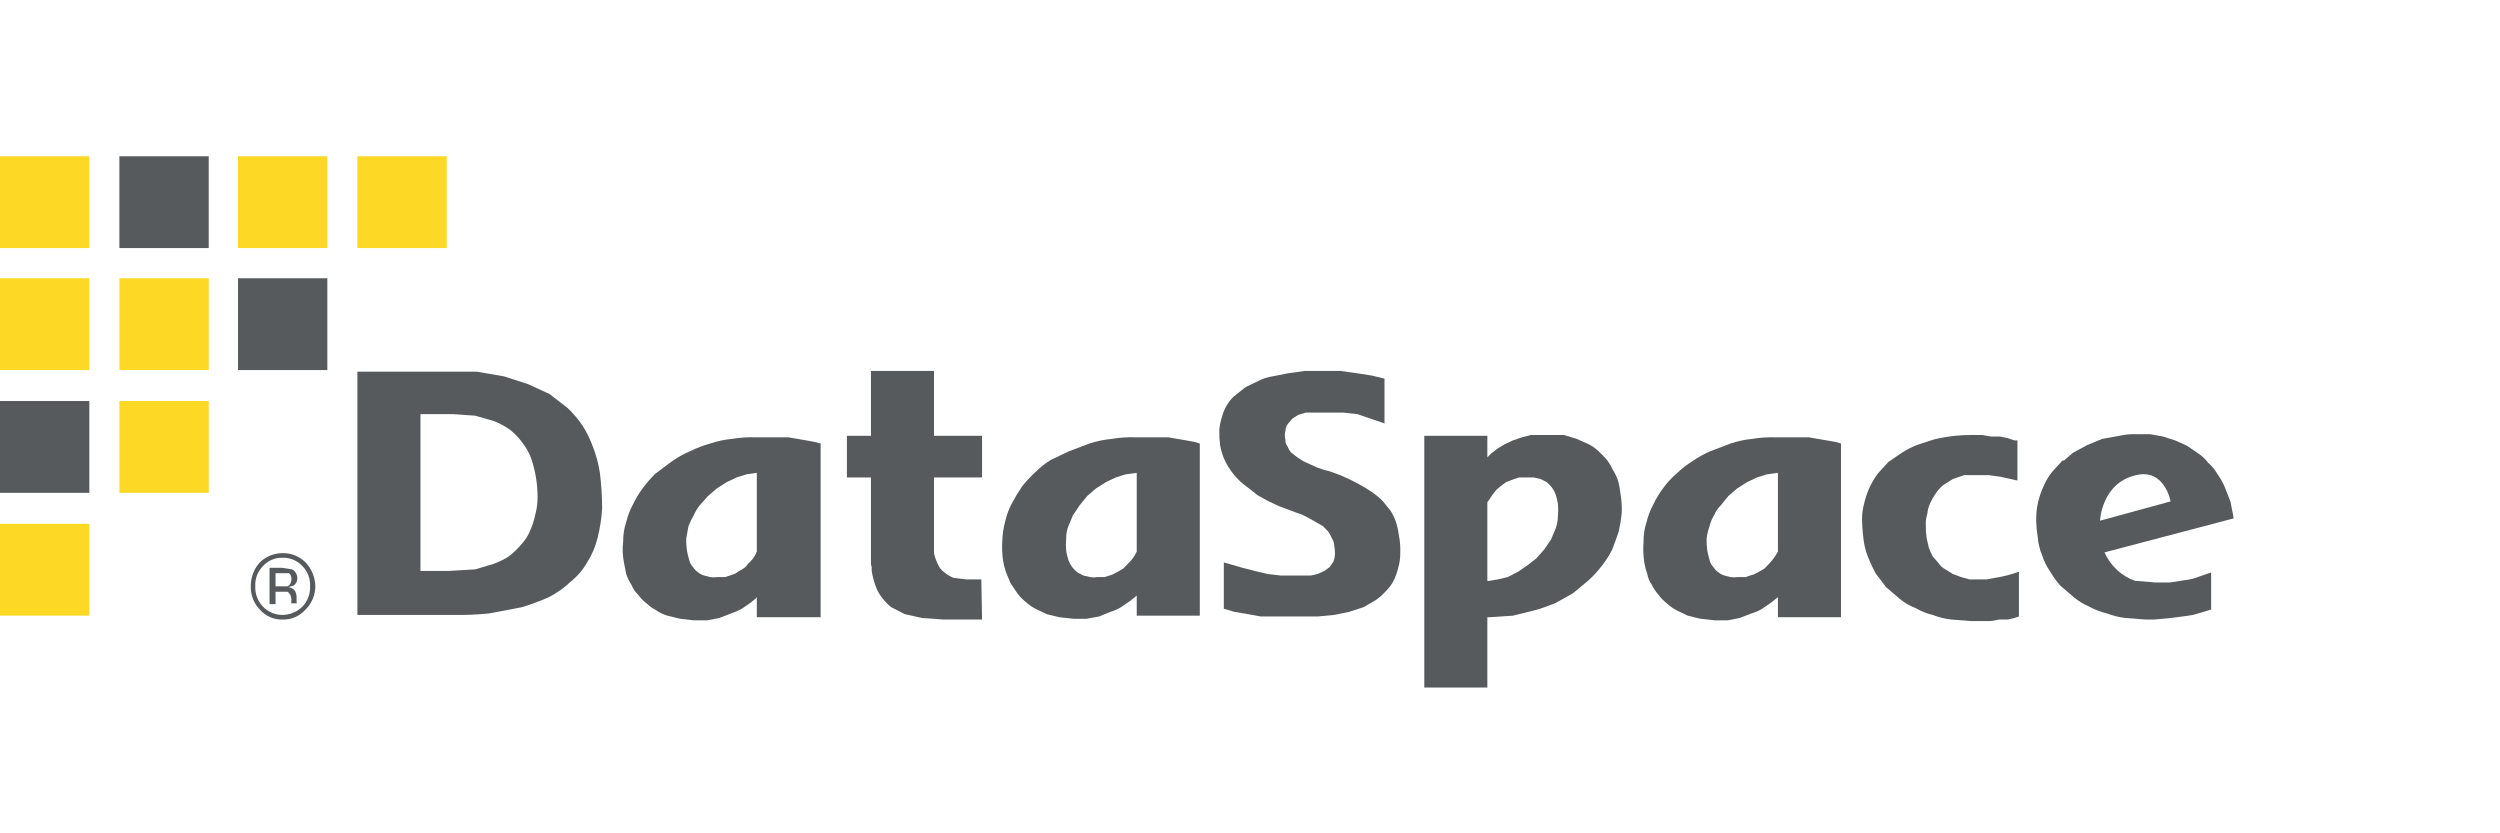 <svg width="240" height="80" viewBox="0 0 240 80" fill="none" xmlns="http://www.w3.org/2000/svg">
<g clip-path="url(#clip0)">
<path d="M8.577 50.285H0V59.099H8.577V50.285Z" fill="#FDD825"/>
<path d="M8.577 26.712H0V35.526H8.577V26.712Z" fill="#FDD825"/>
<path d="M8.577 15H0V23.814H8.577V15Z" fill="#FDD825"/>
<path d="M20.038 38.498H11.46V47.312H20.038V38.498Z" fill="#FDD825"/>
<path d="M20.038 26.712H11.46V35.526H20.038V26.712Z" fill="#FDD825"/>
<path d="M31.426 15H22.849V23.814H31.426V15Z" fill="#FDD825"/>
<path d="M42.886 15H34.309V23.814H42.886V15Z" fill="#FDD825"/>
<path d="M193.674 46.134V42.279H193.385L192.736 42.057L192.015 41.909H191.15L190.286 41.761H189.276C188.038 41.754 186.804 41.903 185.6 42.205L184.015 42.724C183.513 42.926 183.031 43.174 182.573 43.465L181.276 44.355L180.266 45.467C179.96 45.884 179.695 46.331 179.474 46.801C179.263 47.279 179.093 47.775 178.969 48.284C178.822 48.814 178.749 49.363 178.753 49.914C178.768 50.535 178.816 51.153 178.897 51.768C178.964 52.354 179.11 52.928 179.33 53.473C179.541 54.005 179.781 54.525 180.051 55.029L181.059 56.364L182.357 57.476C182.809 57.858 183.321 58.158 183.871 58.365C184.392 58.663 184.949 58.888 185.529 59.032C186.108 59.258 186.714 59.407 187.33 59.477L189.276 59.625H191.078L191.943 59.477H192.736L193.385 59.329L193.817 59.181V54.881C193.07 55.157 192.297 55.355 191.511 55.474L190.718 55.622H189.06L188.268 55.4L187.475 55.103L186.754 54.659C186.492 54.521 186.268 54.317 186.105 54.066L185.529 53.399C185.394 53.133 185.275 52.861 185.168 52.583L184.951 51.62C184.892 51.227 184.868 50.83 184.88 50.433C184.856 50.057 184.906 49.679 185.023 49.322C185.052 48.959 185.15 48.606 185.312 48.284C185.453 47.972 185.622 47.674 185.816 47.394C186.018 47.088 186.26 46.814 186.537 46.579L187.475 45.986L188.556 45.615H190.935L192.015 45.763L193.674 46.134Z" fill="#565A5C"/>
<path d="M132.912 40.648V36.349L131.687 36.052L130.245 35.83L128.659 35.608H125.271L123.685 35.83L122.172 36.127C121.695 36.195 121.232 36.346 120.803 36.571L119.578 37.164L118.64 37.906C118.321 38.145 118.051 38.447 117.847 38.795C117.621 39.135 117.451 39.511 117.343 39.907C117.197 40.339 117.101 40.787 117.054 41.241C117.045 41.737 117.068 42.232 117.126 42.724C117.204 43.156 117.324 43.578 117.487 43.984C117.984 45.127 118.782 46.103 119.793 46.801L120.731 47.542L121.667 48.061L122.749 48.58L123.757 48.951L124.334 49.173L124.984 49.395L125.703 49.766L126.352 50.137L127.002 50.507L127.506 51.026C127.653 51.232 127.774 51.456 127.866 51.693C128.002 51.888 128.077 52.121 128.083 52.361C128.142 52.653 128.166 52.952 128.155 53.25C128.141 53.479 128.092 53.704 128.01 53.917L127.649 54.436L127.145 54.807L126.497 55.103L125.848 55.252H122.964L121.667 55.103L120.442 54.807L119.289 54.51L117.487 53.991V58.439L118.496 58.736L119.793 58.958L121.018 59.18H126.497L128.083 59.032L129.524 58.736L130.894 58.291L132.047 57.624C132.39 57.393 132.705 57.119 132.984 56.808C133.304 56.511 133.571 56.16 133.776 55.77C133.964 55.393 134.109 54.995 134.209 54.584C134.357 54.105 134.43 53.605 134.426 53.102C134.45 52.505 134.401 51.907 134.281 51.323C134.227 50.894 134.131 50.471 133.993 50.063C133.869 49.696 133.699 49.347 133.488 49.025L132.768 48.135C131.615 46.875 129.02 45.763 128.659 45.615L127.649 45.244L127.073 45.096L126.424 44.874L125.776 44.577L125.127 44.281L124.551 43.91L123.974 43.465C123.814 43.297 123.691 43.094 123.614 42.872C123.536 42.782 123.476 42.676 123.439 42.562C123.401 42.447 123.388 42.325 123.398 42.205C123.324 41.939 123.324 41.656 123.398 41.39C123.403 41.15 123.478 40.917 123.614 40.722L124.046 40.204L124.623 39.833L125.344 39.611H128.948L130.317 39.759L132.912 40.648Z" fill="#565A5C"/>
<path d="M72.654 52.953C72.471 53.419 72.173 53.828 71.79 54.14C71.684 54.323 71.535 54.476 71.357 54.584L70.853 54.881C70.684 55.023 70.487 55.125 70.276 55.177L69.627 55.4H68.834C68.62 55.437 68.4 55.437 68.186 55.4L67.609 55.252C67.397 55.199 67.2 55.097 67.032 54.955C66.829 54.822 66.657 54.645 66.528 54.436C66.35 54.252 66.226 54.021 66.168 53.769C66.078 53.477 66.006 53.18 65.951 52.879C65.894 52.487 65.87 52.09 65.879 51.693L66.095 50.507C66.234 50.147 66.403 49.8 66.6 49.469C66.749 49.123 66.943 48.799 67.177 48.506L67.969 47.616L68.834 46.875L69.771 46.282L70.708 45.837L71.645 45.541L72.654 45.392V52.953ZM78.781 42.576L78.204 42.427L77.412 42.279L76.547 42.131L75.682 41.983H72.51C71.763 41.958 71.014 42.008 70.276 42.131C69.565 42.2 68.865 42.349 68.186 42.576C67.518 42.765 66.867 43.013 66.24 43.317C65.633 43.578 65.053 43.901 64.51 44.281L62.924 45.467C62.478 45.9 62.068 46.371 61.699 46.875C61.335 47.359 61.021 47.881 60.762 48.432C60.472 48.968 60.254 49.541 60.113 50.137C59.913 50.732 59.815 51.359 59.825 51.99C59.741 52.657 59.765 53.333 59.897 53.991L60.113 55.103C60.237 55.47 60.407 55.819 60.617 56.141C60.766 56.505 60.986 56.834 61.266 57.105C61.493 57.413 61.76 57.687 62.059 57.92C62.341 58.184 62.656 58.408 62.996 58.587C63.327 58.819 63.692 58.994 64.077 59.106L65.302 59.403L66.6 59.551H67.897L69.051 59.328L70.204 58.884C70.552 58.767 70.89 58.618 71.213 58.439L72.078 57.846C72.294 57.624 72.51 57.549 72.654 57.327V59.254H78.781V42.576Z" fill="#565A5C"/>
<path d="M43.535 39.759L45.625 39.907L47.427 40.426C47.961 40.637 48.468 40.91 48.941 41.241C49.377 41.579 49.766 41.978 50.094 42.427C50.45 42.877 50.741 43.376 50.959 43.91C51.384 45.123 51.603 46.401 51.608 47.69C51.612 48.266 51.539 48.84 51.392 49.395C51.278 49.931 51.109 50.453 50.887 50.952C50.684 51.45 50.391 51.902 50.022 52.286C49.673 52.694 49.287 53.067 48.869 53.398C48.393 53.704 47.886 53.953 47.355 54.14L45.625 54.658L43.103 54.807H40.364V39.759H43.535ZM43.463 59.032C44.642 59.058 45.822 59.009 46.995 58.884L50.094 58.291C50.978 58.026 51.845 57.705 52.689 57.327C53.451 56.938 54.155 56.438 54.779 55.844C55.418 55.336 55.956 54.707 56.365 53.991C56.829 53.265 57.17 52.463 57.374 51.619C57.605 50.697 57.75 49.753 57.806 48.802C57.801 47.662 57.729 46.523 57.59 45.392C57.46 44.555 57.243 43.735 56.942 42.946C56.678 42.219 56.34 41.524 55.932 40.871C55.512 40.251 55.029 39.68 54.491 39.166L52.761 37.831L50.671 36.868L48.364 36.127L45.77 35.682H34.309V59.032H43.463Z" fill="#565A5C"/>
<path d="M155.544 47.246C155.507 46.869 155.434 46.496 155.328 46.134C155.203 45.767 155.034 45.418 154.823 45.096C154.674 44.75 154.48 44.425 154.247 44.132C154.001 43.842 153.736 43.57 153.454 43.317C153.177 43.046 152.861 42.821 152.516 42.65L151.363 42.131L150.138 41.76H146.967L146.102 41.983L145.237 42.279L144.445 42.65L143.724 43.094L143.146 43.539L142.786 43.91V41.834H136.732V66H142.786V59.254H142.931L145.237 59.106L147.327 58.587C147.976 58.439 148.624 58.142 149.273 57.92L151.003 56.956L152.516 55.696C152.962 55.288 153.372 54.842 153.742 54.362C154.128 53.879 154.466 53.357 154.751 52.805C154.968 52.212 155.184 51.693 155.4 51.026C155.531 50.44 155.627 49.846 155.688 49.247C155.712 48.577 155.663 47.905 155.544 47.246ZM149.562 49.544C149.553 49.949 149.48 50.349 149.345 50.73L148.913 51.767L148.264 52.731L147.471 53.621L146.606 54.288L145.742 54.881L144.732 55.4L143.795 55.622L142.931 55.77H142.786V48.209L143.003 47.913L143.291 47.468L143.652 47.023L144.084 46.653L144.588 46.282L145.164 46.06L145.813 45.837H147.255L147.903 45.986L148.48 46.282C148.666 46.436 148.835 46.61 148.985 46.801C149.135 47.004 149.257 47.229 149.345 47.468C149.434 47.76 149.506 48.057 149.562 48.358C149.598 48.752 149.598 49.149 149.562 49.544Z" fill="#565A5C"/>
<path d="M109.126 52.954C108.917 53.404 108.623 53.807 108.261 54.14L107.829 54.585L107.324 54.881L106.748 55.178L106.027 55.4H105.306C105.091 55.439 104.872 55.439 104.657 55.4L104.009 55.252L103.432 54.955C103.246 54.801 103.077 54.627 102.927 54.436C102.777 54.233 102.656 54.008 102.567 53.769C102.478 53.477 102.406 53.18 102.351 52.88C102.315 52.485 102.315 52.088 102.351 51.694C102.345 51.287 102.419 50.884 102.567 50.508L103 49.47L103.648 48.506L104.369 47.617L105.234 46.875L106.171 46.282L107.108 45.837L108.045 45.541L109.126 45.393V52.954ZM115.181 42.576L114.676 42.428L113.883 42.279L113.018 42.131L112.153 41.983H108.982C108.234 41.956 107.486 42.005 106.748 42.131C106.014 42.2 105.289 42.35 104.585 42.576L102.639 43.317L100.909 44.133C100.363 44.467 99.855 44.865 99.396 45.319C98.927 45.751 98.493 46.222 98.098 46.727C97.76 47.229 97.447 47.748 97.161 48.284C96.871 48.819 96.653 49.393 96.513 49.989C96.347 50.593 96.25 51.215 96.224 51.842C96.176 52.51 96.2 53.181 96.296 53.843C96.358 54.222 96.455 54.595 96.585 54.955L97.017 55.993L97.666 56.957C97.893 57.264 98.159 57.539 98.459 57.772C98.741 58.036 99.056 58.26 99.396 58.439L100.477 58.958L101.702 59.255L103.072 59.403H104.297L105.522 59.181L106.603 58.736C106.957 58.633 107.296 58.483 107.613 58.291L108.478 57.698L109.126 57.179V59.106H115.181V42.576Z" fill="#565A5C"/>
<path d="M170.681 52.953C170.445 53.387 170.154 53.786 169.816 54.14L169.384 54.584L168.878 54.881L168.302 55.177H168.23L167.581 55.4H166.788C166.574 55.437 166.354 55.437 166.139 55.4L165.563 55.252C165.351 55.199 165.154 55.097 164.986 54.955C164.783 54.822 164.612 54.645 164.482 54.436C164.304 54.252 164.179 54.021 164.121 53.769C164.032 53.477 163.96 53.18 163.905 52.879C163.848 52.487 163.823 52.09 163.833 51.693C163.886 51.288 163.983 50.891 164.121 50.507C164.202 50.137 164.35 49.785 164.554 49.469C164.702 49.105 164.923 48.777 165.203 48.506L165.924 47.616L166.788 46.875L167.725 46.282L168.663 45.837L169.599 45.541L170.681 45.392V52.953ZM176.735 42.576L176.23 42.427L175.366 42.279L174.501 42.131L173.635 41.983H170.464C169.716 41.958 168.969 42.008 168.23 42.131C167.52 42.2 166.819 42.349 166.139 42.576L164.193 43.317C163.587 43.578 163.007 43.901 162.464 44.281C161.917 44.615 161.409 45.013 160.95 45.467C160.463 45.88 160.027 46.353 159.653 46.875C159.289 47.359 158.975 47.881 158.715 48.432C158.426 48.968 158.208 49.541 158.067 50.137C157.867 50.732 157.77 51.359 157.779 51.99C157.73 52.658 157.754 53.329 157.851 53.991C157.913 54.37 158.009 54.743 158.139 55.103C158.208 55.478 158.355 55.832 158.572 56.141C158.745 56.49 158.963 56.814 159.22 57.105C159.447 57.413 159.713 57.687 160.014 57.92C160.295 58.184 160.61 58.408 160.95 58.587L162.031 59.106L163.257 59.403L164.626 59.551H165.851L167.004 59.328L168.157 58.884C168.511 58.781 168.85 58.631 169.167 58.439L170.032 57.846L170.681 57.327V59.254H176.735V42.576Z" fill="#565A5C"/>
<path d="M94.206 55.622H92.764L91.539 55.474C91.227 55.346 90.936 55.171 90.674 54.955C90.382 54.757 90.156 54.473 90.025 54.14C89.862 53.811 89.741 53.462 89.665 53.102V52.879V52.435V52.212V45.837H94.278V41.834H89.665V35.608H83.61V41.834H81.304V45.837H83.61V53.176V53.991C83.6 54.143 83.624 54.296 83.682 54.436V54.807C83.759 55.287 83.88 55.758 84.043 56.215C84.187 56.648 84.407 57.05 84.691 57.401C84.942 57.734 85.233 58.033 85.556 58.291L86.854 58.958L88.511 59.329L90.602 59.477H94.278L94.206 55.622Z" fill="#565A5C"/>
<path d="M209.747 55.696L208.305 55.919H206.936L205.134 55.77H204.99C204.34 55.547 203.743 55.188 203.234 54.716C202.725 54.244 202.317 53.669 202.034 53.028L214.432 49.766C214.36 49.247 214.216 48.728 214.143 48.209L213.567 46.727C213.37 46.282 213.128 45.86 212.846 45.467C212.619 45.071 212.327 44.72 211.982 44.429C211.724 44.076 211.407 43.775 211.044 43.539L209.964 42.798L208.81 42.279L207.657 41.908L206.432 41.686H205.134C204.577 41.659 204.02 41.709 203.476 41.834L201.819 42.131L200.377 42.724L199.008 43.465L198.142 44.206H197.998L196.989 45.318C196.668 45.724 196.401 46.173 196.196 46.653C195.985 47.105 195.816 47.576 195.692 48.061C195.549 48.618 195.476 49.191 195.476 49.766V50.062C195.488 50.56 195.536 51.055 195.62 51.545C195.633 51.846 195.681 52.145 195.764 52.435C195.827 52.741 195.923 53.04 196.052 53.324C196.219 53.853 196.462 54.352 196.773 54.807C197.068 55.306 197.406 55.777 197.782 56.215L199.08 57.327C199.517 57.693 200.001 57.992 200.52 58.217C201.068 58.515 201.648 58.739 202.251 58.884C202.831 59.11 203.437 59.259 204.052 59.328L205.998 59.477H206.792L208.378 59.328L209.531 59.18L210.54 59.032L211.549 58.736L212.27 58.513V54.955L211.189 55.326C210.727 55.519 210.242 55.643 209.747 55.696ZM205.062 45.615C207.801 44.948 208.378 48.135 208.378 48.135L201.602 49.988C201.602 49.988 201.747 46.356 205.062 45.615Z" fill="#565A5C"/>
<path d="M31.426 26.712H22.849V35.526H31.426V26.712Z" fill="#565A5C"/>
<path d="M8.577 38.498H0V47.312H8.577V38.498Z" fill="#565A5C"/>
<path d="M20.038 15H11.46V23.814H20.038V15Z" fill="#565A5C"/>
<path d="M29.336 58.513C29.054 58.831 28.708 59.082 28.322 59.248C27.936 59.414 27.52 59.493 27.101 59.477C26.695 59.487 26.291 59.406 25.917 59.239C25.544 59.073 25.21 58.825 24.939 58.513C24.656 58.222 24.433 57.875 24.285 57.492C24.136 57.11 24.064 56.701 24.074 56.289C24.067 55.438 24.376 54.616 24.939 53.991C25.524 53.423 26.297 53.106 27.101 53.102C27.513 53.09 27.922 53.163 28.306 53.316C28.689 53.468 29.04 53.698 29.336 53.991C29.919 54.608 30.254 55.429 30.273 56.289C30.269 56.706 30.184 57.117 30.023 57.499C29.862 57.881 29.629 58.226 29.336 58.513ZM25.227 54.362C24.982 54.613 24.791 54.914 24.666 55.246C24.542 55.578 24.488 55.934 24.507 56.289C24.492 56.644 24.549 56.998 24.673 57.33C24.797 57.661 24.985 57.963 25.227 58.217C25.47 58.475 25.761 58.681 26.083 58.821C26.405 58.961 26.752 59.033 27.101 59.032C27.828 59.029 28.526 58.737 29.048 58.217C29.29 57.963 29.478 57.661 29.602 57.33C29.726 56.998 29.783 56.644 29.768 56.289C29.787 55.934 29.733 55.578 29.609 55.246C29.484 54.914 29.293 54.613 29.048 54.362C28.799 54.09 28.497 53.877 28.161 53.736C27.825 53.595 27.464 53.531 27.101 53.547C26.75 53.537 26.402 53.604 26.078 53.745C25.755 53.885 25.465 54.096 25.227 54.362ZM27.101 54.51L28.038 54.659C28.196 54.742 28.327 54.871 28.416 55.028C28.505 55.186 28.549 55.366 28.543 55.548C28.54 55.681 28.506 55.811 28.443 55.928C28.381 56.044 28.291 56.143 28.183 56.215L27.678 56.364C27.805 56.377 27.928 56.416 28.04 56.48C28.151 56.544 28.249 56.63 28.327 56.734C28.407 56.896 28.456 57.072 28.471 57.253V57.772C28.471 57.846 28.471 57.92 28.543 57.92H27.966V57.624C27.982 57.467 27.956 57.309 27.893 57.166C27.83 57.023 27.731 56.899 27.606 56.808H26.453V57.994H25.876V54.51H27.101ZM27.75 55.029H26.453V56.289H27.606C27.713 56.234 27.804 56.15 27.868 56.045C27.931 55.941 27.966 55.82 27.966 55.696C27.994 55.575 27.989 55.449 27.951 55.331C27.913 55.213 27.843 55.109 27.75 55.029Z" fill="#565A5C"/>
</g>
<defs>
<clipPath id="clip0">
<rect width="214.432" height="51" fill="white" transform="translate(0 15)"/>
</clipPath>
</defs>
</svg>
